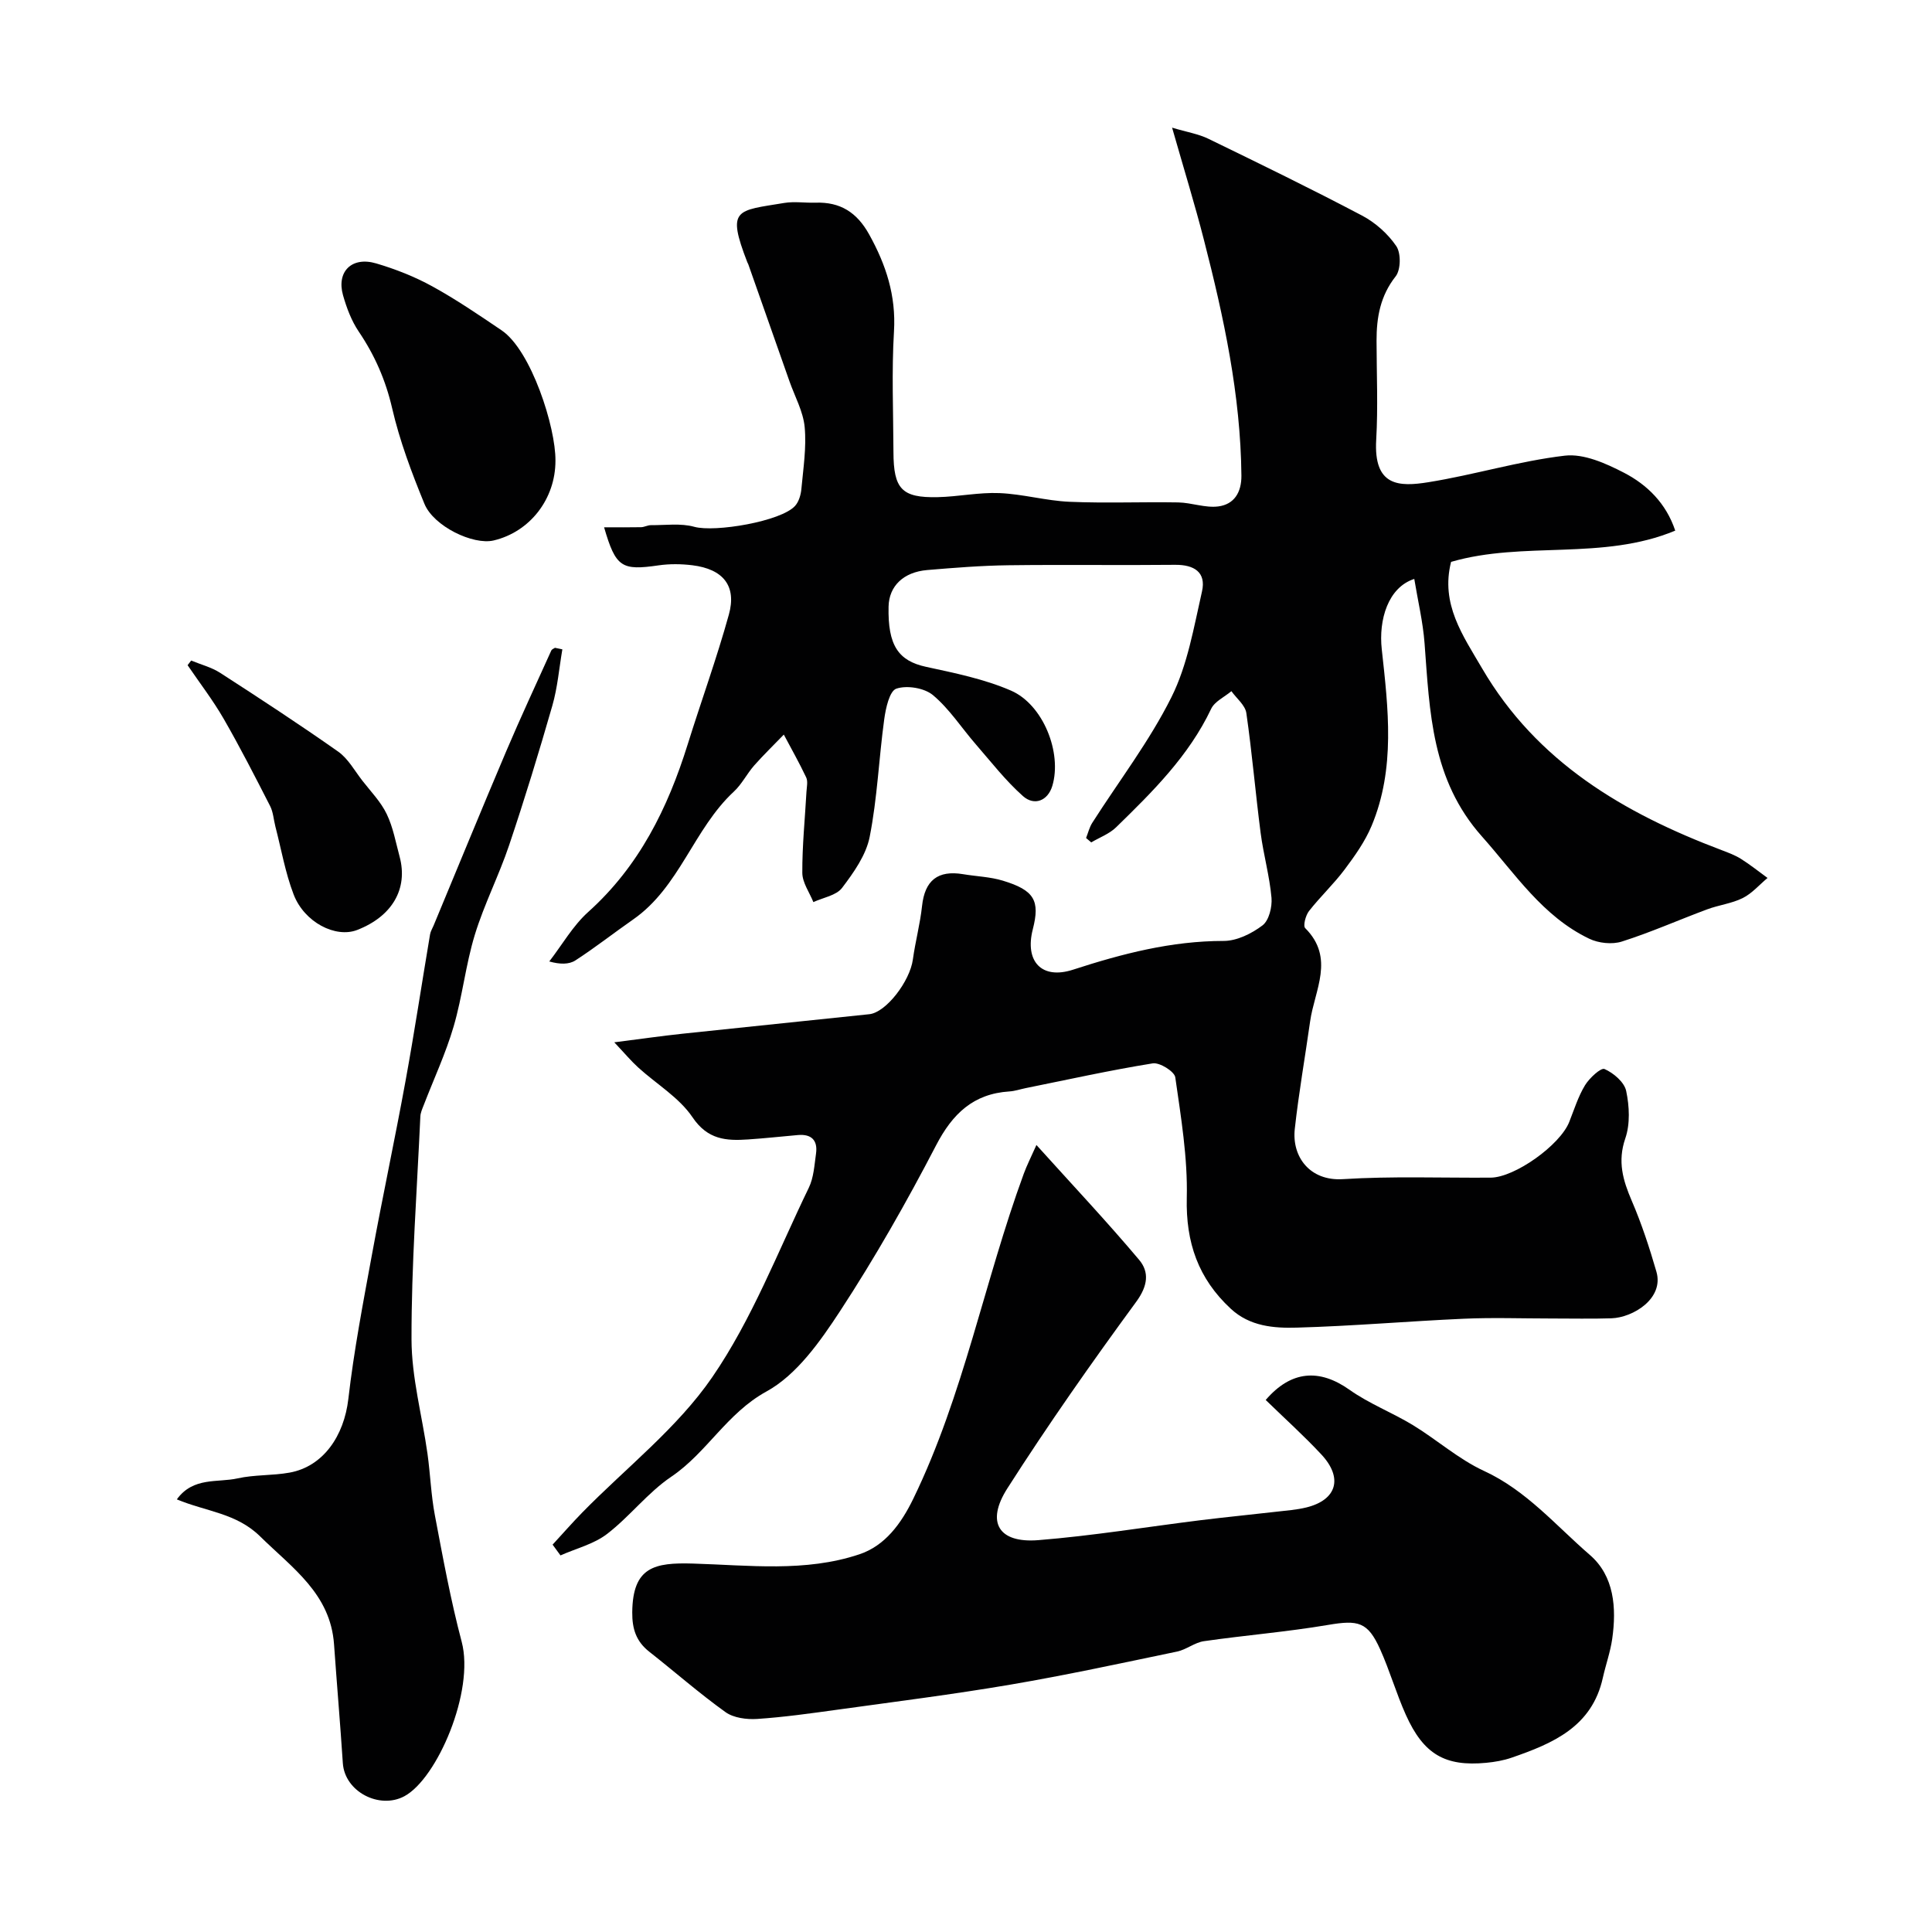 <svg enable-background="new 0 0 400 400" viewBox="0 0 400 400" xmlns="http://www.w3.org/2000/svg"><g fill="#010102"><path d="m242.67 26.43c3.1.93 5.47 1.3 7.53 2.31 10.66 5.18 21.32 10.37 31.81 15.9 2.75 1.45 5.35 3.77 7.08 6.32.99 1.46.94 4.88-.13 6.25-3.19 4.05-3.97 8.5-3.96 13.34.01 6.83.32 13.68-.07 20.49-.57 9.69 4.72 9.78 10.84 8.79 9.46-1.52 18.73-4.38 28.21-5.49 3.93-.46 8.51 1.6 12.26 3.54 4.8 2.49 8.71 6.32 10.6 11.98-15.01 6.26-31.37 2.1-46.41 6.47-2.22 8.74 2.45 15.25 6.42 22.05 11.34 19.41 29.33 29.97 49.57 37.62 1.37.52 2.78 1.04 4.01 1.81 1.91 1.2 3.69 2.63 5.52 3.96-1.7 1.42-3.21 3.2-5.13 4.16-2.28 1.14-4.97 1.44-7.39 2.35-5.9 2.19-11.66 4.76-17.65 6.66-2.01.64-4.82.34-6.75-.59-9.66-4.63-15.32-13.43-22.2-21.16-10.46-11.74-10.82-25.8-11.89-40-.33-4.41-1.38-8.77-2.13-13.33-5.42 1.75-7.41 8.45-6.73 14.57 1.34 12.25 2.86 24.67-2.1 36.54-1.35 3.23-3.46 6.21-5.58 9.04-2.26 3.02-5.06 5.64-7.39 8.62-.7.9-1.26 3.06-.78 3.53 6.2 6.2 1.93 12.83 1.02 19.29-1.05 7.43-2.36 14.84-3.18 22.29-.63 5.73 3.1 10.82 9.96 10.39 10.16-.64 20.39-.24 30.59-.31 4.98-.03 14.36-6.72 16.27-11.52 1.02-2.57 1.85-5.27 3.27-7.61.91-1.49 3.29-3.69 4.04-3.36 1.86.82 4.09 2.71 4.48 4.53.67 3.16.85 6.85-.18 9.84-1.64 4.77-.49 8.66 1.34 12.92 2.04 4.74 3.66 9.69 5.1 14.66 1.62 5.56-4.83 9.51-9.31 9.66-4.18.14-8.37.03-12.56.04-6 0-12.01-.22-18 .05-11.52.51-23.03 1.52-34.55 1.84-4.78.14-9.76-.25-13.7-3.91-6.73-6.23-9.33-13.71-9.11-22.97.2-8.3-1.2-16.67-2.38-24.94-.18-1.22-3.24-3.13-4.68-2.89-8.82 1.42-17.56 3.36-26.32 5.13-1.12.23-2.22.61-3.34.68-7.48.48-11.79 4.62-15.2 11.19-6.09 11.72-12.64 23.25-19.87 34.3-4.11 6.27-8.96 13.19-15.23 16.63-8.22 4.51-12.33 12.66-19.71 17.65-4.88 3.29-8.6 8.25-13.31 11.86-2.74 2.1-6.39 2.99-9.63 4.43-.54-.74-1.09-1.48-1.63-2.23 2.05-2.22 4.04-4.5 6.15-6.66 9.07-9.26 19.66-17.47 26.89-27.99 8.25-12 13.59-26 20-39.23 1.03-2.12 1.16-4.7 1.5-7.1.38-2.75-.97-4.07-3.76-3.82-3.43.3-6.86.68-10.3.91-4.54.31-8.37.07-11.52-4.6-2.77-4.1-7.47-6.87-11.25-10.31-1.49-1.36-2.79-2.92-4.94-5.2 5.5-.7 9.81-1.32 14.13-1.78 12.89-1.38 25.79-2.67 38.68-4.04 3.47-.37 8.4-6.83 9.01-11.33.51-3.71 1.5-7.35 1.9-11.07.57-5.31 3.27-7.46 8.5-6.59 2.74.46 5.59.54 8.22 1.34 6.54 1.98 7.74 4.13 6.21 10.07-1.7 6.63 1.81 10.48 8.34 8.36 10.19-3.31 20.36-5.95 31.19-5.95 2.72 0 5.79-1.52 8.03-3.22 1.34-1.02 2.02-3.81 1.86-5.71-.4-4.51-1.66-8.93-2.25-13.43-1.07-8.27-1.77-16.58-2.96-24.83-.24-1.62-2.02-3.02-3.09-4.52-1.43 1.2-3.46 2.12-4.19 3.65-4.63 9.76-12.13 17.17-19.68 24.53-1.4 1.37-3.42 2.1-5.15 3.13-.36-.3-.71-.6-1.07-.91.42-1.05.68-2.2 1.28-3.14 5.52-8.66 11.85-16.9 16.4-26.03 3.34-6.69 4.63-14.47 6.32-21.88.9-3.97-1.62-5.55-5.58-5.51-11.5.12-23-.06-34.5.09-5.6.07-11.21.52-16.8.99-4.96.42-7.92 3.35-8.01 7.56-.18 8.06 2.03 11.24 7.76 12.48 5.95 1.29 12.05 2.52 17.58 4.92 6.67 2.89 10.62 12.87 8.56 19.74-.93 3.08-3.73 4.19-6.08 2.1-3.6-3.2-6.6-7.08-9.78-10.74-2.95-3.4-5.45-7.32-8.85-10.16-1.78-1.49-5.39-2.08-7.58-1.34-1.42.48-2.2 4.05-2.51 6.34-1.11 8.1-1.43 16.34-3.01 24.33-.74 3.78-3.31 7.4-5.72 10.58-1.19 1.57-3.91 2-5.94 2.94-.81-2.01-2.28-4.03-2.29-6.05-.03-5.6.55-11.2.86-16.8.06-1 .33-2.15-.06-2.97-1.42-3.01-3.07-5.91-4.63-8.86-2.05 2.13-4.19 4.19-6.14 6.4-1.5 1.71-2.55 3.87-4.2 5.4-8.34 7.73-11.21 19.75-20.83 26.46-4.02 2.8-7.88 5.84-11.99 8.5-1.32.85-3.2.83-5.4.21 2.67-3.45 4.89-7.4 8.08-10.26 10.53-9.46 16.45-21.47 20.57-34.66 2.8-8.97 6.02-17.83 8.53-26.88 1.66-5.96-1.17-9.44-7.56-10.23-2.3-.28-4.7-.31-6.98.02-7.66 1.11-8.87.44-11.29-7.88 2.74 0 5.2.03 7.67-.02.68-.02 1.36-.43 2.04-.42 3 .02 6.16-.44 8.97.34 4.24 1.18 17.97-1.11 20.87-4.34.78-.87 1.19-2.3 1.3-3.52.39-4.25 1.07-8.57.68-12.77-.3-3.24-2.04-6.34-3.15-9.5-2.84-8.07-5.68-16.14-8.52-24.21-.05-.15-.15-.29-.21-.44-4.32-11.18-2.26-10.63 7.64-12.27 2.11-.35 4.33.01 6.49-.06 5.11-.17 8.56 2 11.09 6.56 3.51 6.31 5.59 12.68 5.15 20.08-.5 8.3-.14 16.66-.11 24.99.02 7.66 1.73 9.5 9.14 9.34 4.27-.09 8.55-1.02 12.8-.84 4.86.2 9.66 1.59 14.52 1.8 7.49.32 15 0 22.49.13 2.78.05 5.62 1.18 8.31.83 3.25-.43 4.81-2.86 4.78-6.39-.16-16.67-3.65-32.81-7.77-48.83-1.86-7.26-4.08-14.45-6.58-23.2z"/><path d="m262.05 289.85c5.28-6.15 11.15-6.5 17.35-2.11 4.06 2.88 8.84 4.71 13.12 7.31 4.99 3.04 9.48 7.07 14.73 9.49 8.8 4.06 14.88 11.32 21.91 17.39 5.05 4.36 5.55 10.96 4.63 17.39-.39 2.72-1.34 5.36-1.94 8.05-2.24 10.16-10.37 13.6-18.89 16.54-1.68.58-3.48.89-5.25 1.06-8.51.81-12.96-1.75-16.63-9.9-2-4.44-3.34-9.17-5.34-13.61-2.57-5.7-4.53-6.1-10.82-5.03-8.5 1.44-17.13 2.13-25.67 3.36-1.91.28-3.63 1.75-5.55 2.15-11.47 2.39-22.92 4.87-34.47 6.84-11.92 2.03-23.92 3.54-35.9 5.2-5.51.76-11.03 1.54-16.57 1.91-2.17.14-4.87-.21-6.55-1.41-5.45-3.91-10.51-8.36-15.79-12.51-2.7-2.13-3.55-4.7-3.52-8.17.09-9.4 4.6-10.32 12.6-10.08 11.53.34 23.25 1.83 34.43-1.92 5.29-1.77 8.63-6.3 11.17-11.53 10.43-21.48 14.7-45.03 22.86-67.26.64-1.75 1.5-3.43 2.62-5.95 7.53 8.35 14.61 15.87 21.26 23.77 2.13 2.53 1.83 5.37-.59 8.68-9.25 12.62-18.26 25.45-26.68 38.63-4.51 7.05-1.81 11.39 6.41 10.73 11.24-.9 22.4-2.74 33.6-4.13 5.2-.64 10.42-1.15 15.63-1.75 2.09-.24 4.22-.39 6.26-.89 6.29-1.55 7.65-6.08 3.11-10.96-3.67-3.94-7.69-7.55-11.53-11.29z"/><path d="m116.43 134.44c-.67 3.9-.99 7.9-2.08 11.68-2.78 9.68-5.73 19.32-8.94 28.87-2.11 6.28-5.18 12.25-7.11 18.57-1.89 6.19-2.56 12.75-4.38 18.96-1.63 5.57-4.12 10.89-6.21 16.33-.29.74-.64 1.52-.68 2.29-.7 15.38-1.86 30.77-1.83 46.15.01 7.91 2.2 15.8 3.31 23.71.59 4.24.73 8.55 1.53 12.74 1.66 8.76 3.27 17.57 5.55 26.18 2.7 10.2-5.08 28.33-11.87 31.97-5.16 2.77-12.35-.93-12.74-6.85-.54-8.2-1.24-16.38-1.82-24.58-.74-10.5-8.62-15.79-15.3-22.36-4.93-4.85-11.16-5.13-17.25-7.67 3.39-4.7 8.44-3.42 12.59-4.35 3.5-.78 7.21-.55 10.75-1.19 6.97-1.26 11.28-7.59 12.17-15.25 1.15-10 3.06-19.92 4.88-29.84 2.2-12 4.76-23.94 6.95-35.94 1.85-10.11 3.38-20.27 5.09-30.41.1-.62.47-1.2.72-1.8 5.01-12.04 9.95-24.11 15.05-36.12 2.98-7.01 6.2-13.92 9.34-20.87.11-.24.49-.36.75-.54.51.12 1.02.22 1.53.32z"/><path d="m115 95.37c.02 7.92-5.28 14.76-12.81 16.53-4.22.99-12.41-2.92-14.32-7.6-2.64-6.43-5.12-13.02-6.68-19.77-1.35-5.85-3.61-10.99-6.93-15.9-1.5-2.22-2.5-4.9-3.24-7.5-1.39-4.91 1.83-8.09 6.88-6.59 3.99 1.18 7.96 2.74 11.61 4.75 4.95 2.72 9.65 5.93 14.34 9.1 6.14 4.15 11.22 20.09 11.15 26.98z"/><path d="m39.58 136.76c2.01.83 4.21 1.39 6.01 2.55 8.22 5.31 16.42 10.67 24.42 16.3 2.07 1.46 3.41 3.96 5.03 6.04 1.75 2.25 3.81 4.36 5.02 6.88 1.32 2.73 1.87 5.84 2.67 8.81 1.8 6.66-1.52 12.38-8.78 15.2-4.45 1.73-10.94-1.56-13.16-7.36-1.73-4.51-2.56-9.38-3.78-14.08-.36-1.41-.44-2.95-1.08-4.21-3.11-6.08-6.22-12.17-9.63-18.09-2.22-3.85-4.96-7.4-7.46-11.08.24-.31.49-.64.74-.96z"/></g></svg>